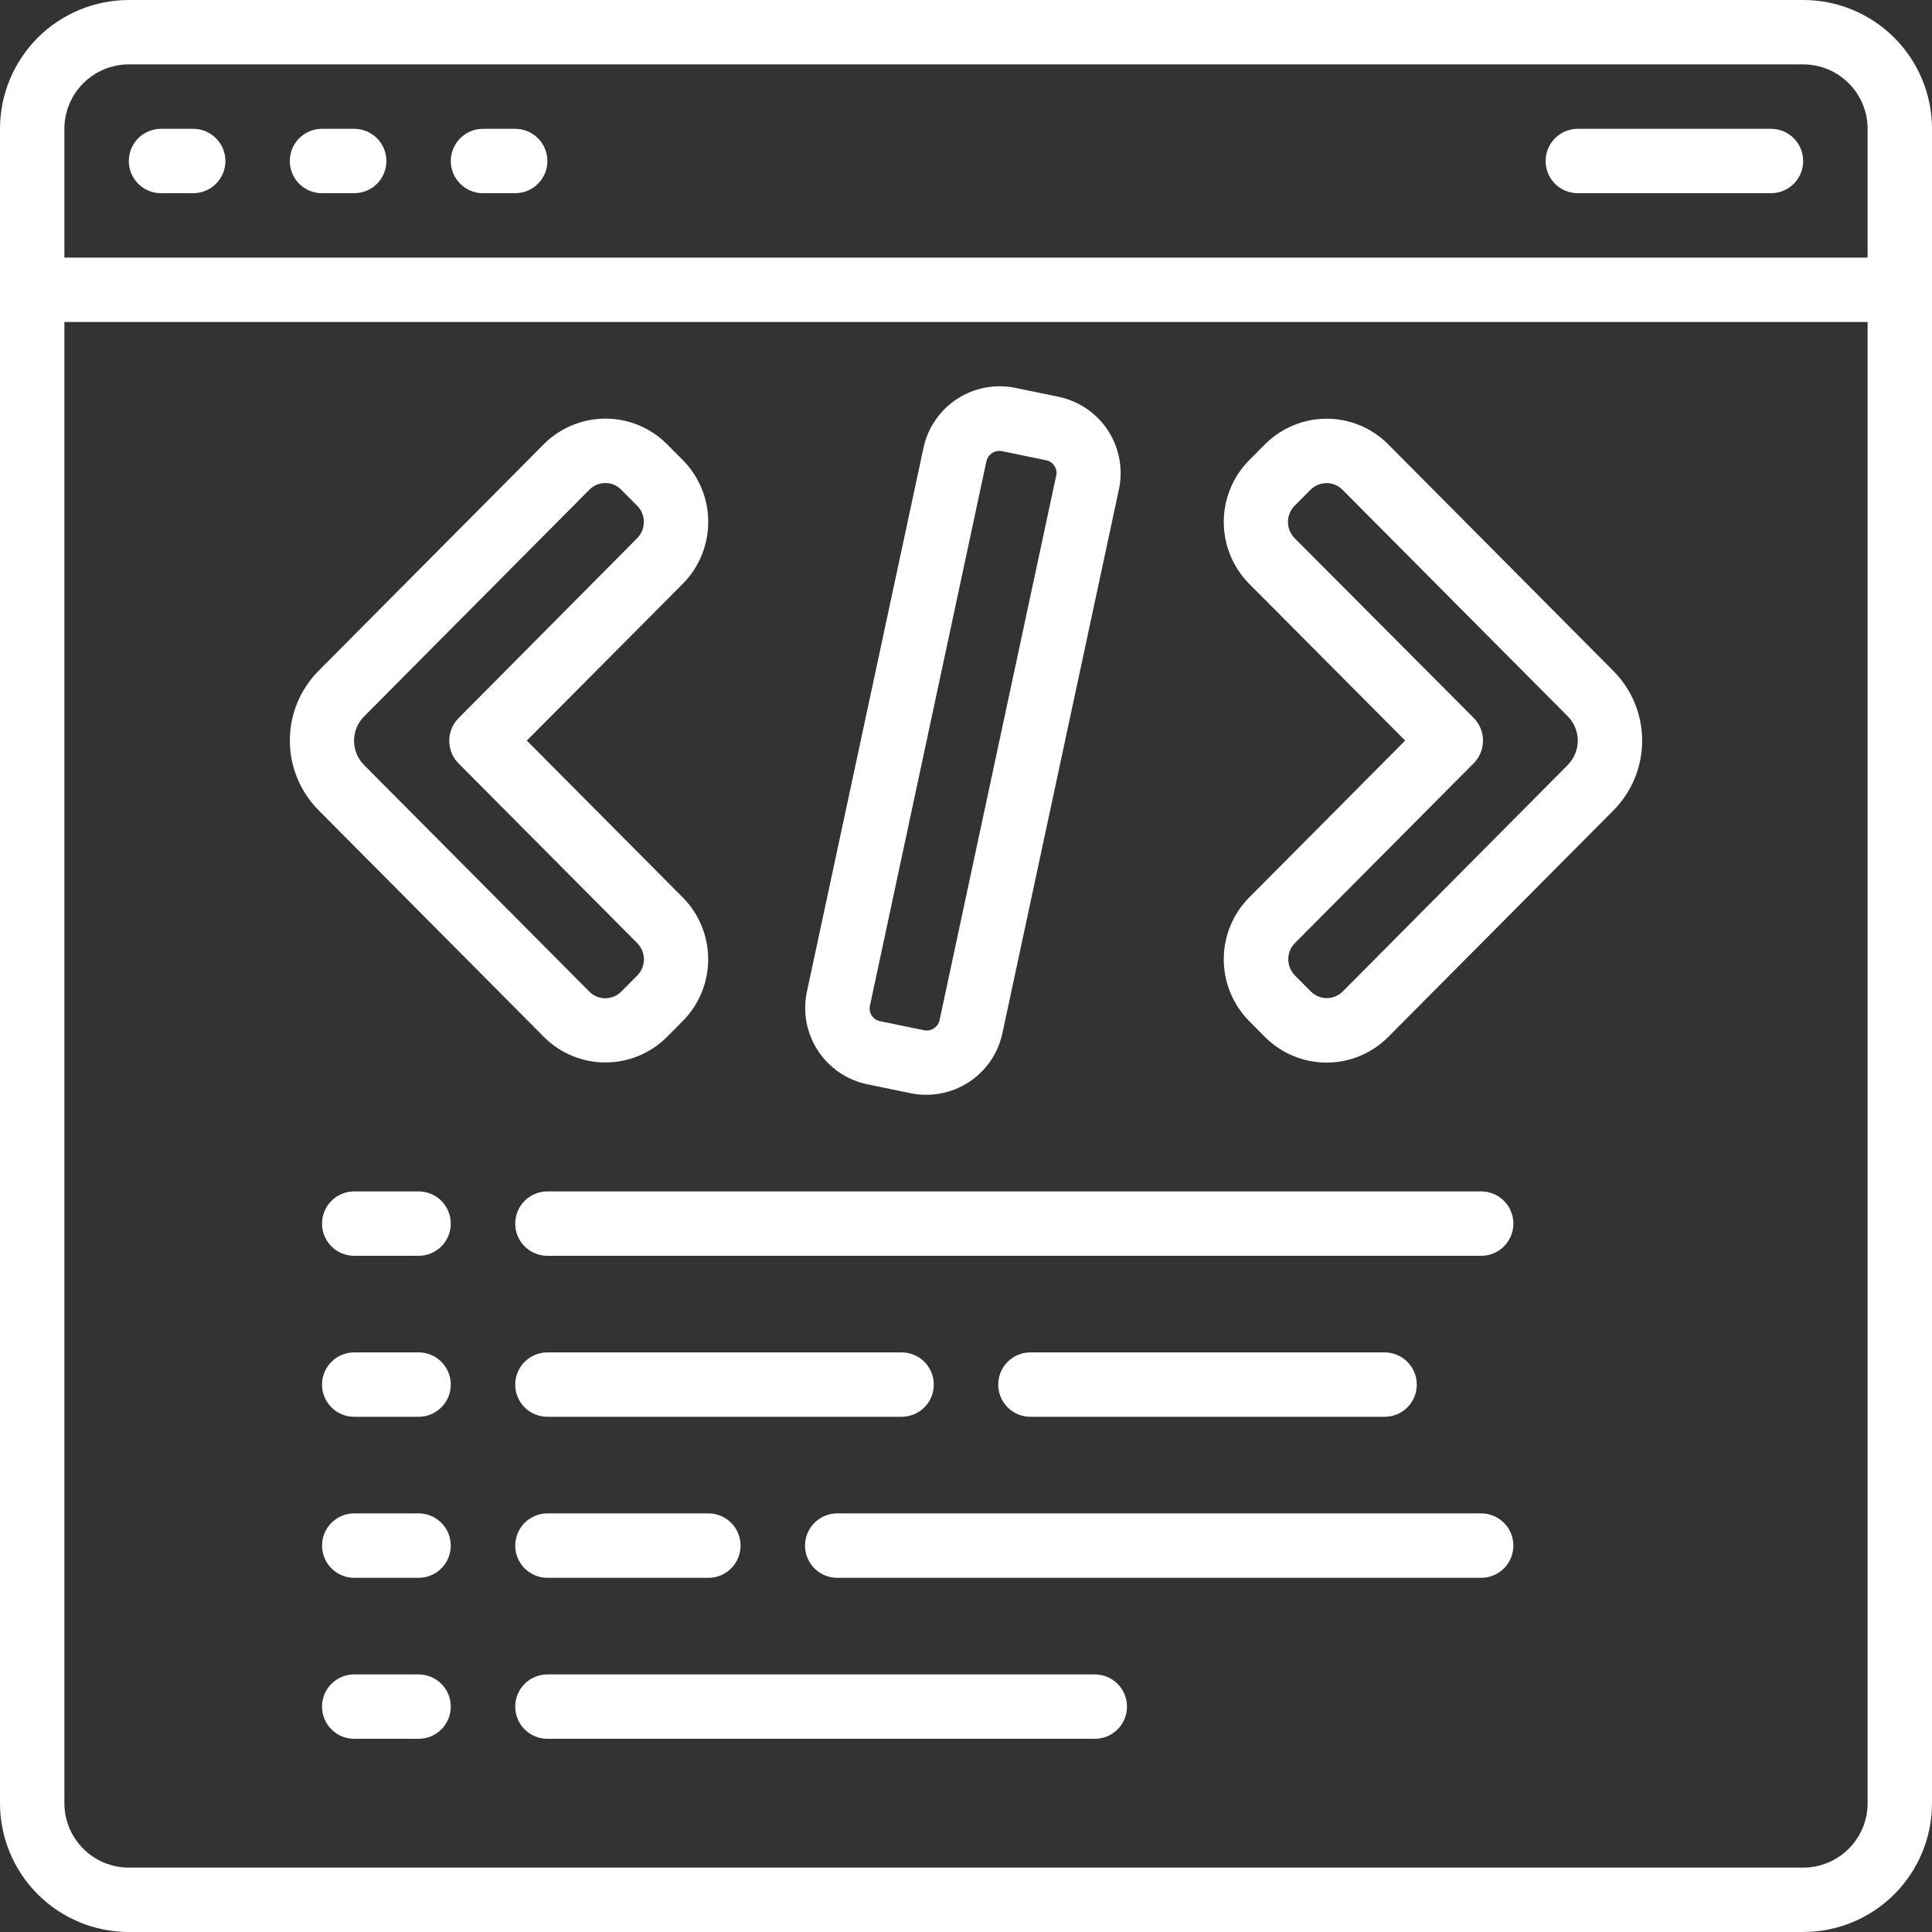 <?xml version="1.0" encoding="UTF-8"?>
<svg xmlns="http://www.w3.org/2000/svg" width="40" height="40" viewBox="0 0 40 40" fill="none">
  <rect x="0" y="0" width="40" height="40" fill="#333333" stroke="none"/>
  <g clip-path="url(#clip0_4457_709)">
    <path d="M37.333 0H2.667C1.959 0 1.281 0.281 0.781 0.781C0.281 1.281 0 1.959 0 2.667L0 37.333C0 38.041 0.281 38.719 0.781 39.219C1.281 39.719 1.959 40 2.667 40H37.333C38.041 40 38.719 39.719 39.219 39.219C39.719 38.719 40 38.041 40 37.333V2.667C40 1.959 39.719 1.281 39.219 0.781C38.719 0.281 38.041 0 37.333 0ZM2.667 1.333H37.333C37.687 1.333 38.026 1.474 38.276 1.724C38.526 1.974 38.667 2.313 38.667 2.667V5.333H1.333V2.667C1.333 2.313 1.474 1.974 1.724 1.724C1.974 1.474 2.313 1.333 2.667 1.333ZM37.333 38.667H2.667C2.313 38.667 1.974 38.526 1.724 38.276C1.474 38.026 1.333 37.687 1.333 37.333V6.667H38.667V37.333C38.667 37.687 38.526 38.026 38.276 38.276C38.026 38.526 37.687 38.667 37.333 38.667Z" fill="white"></path>
    <path d="M12.533 21.997C13.008 21.997 13.463 21.81 13.8 21.477L14.151 21.124C14.479 20.785 14.662 20.332 14.662 19.86C14.662 19.388 14.479 18.935 14.151 18.596L14.147 18.592L10.907 15.333L14.152 12.071C14.481 11.731 14.664 11.276 14.663 10.803C14.663 10.33 14.478 9.876 14.148 9.537L13.797 9.184C13.459 8.852 13.005 8.666 12.531 8.667C12.058 8.668 11.604 8.855 11.268 9.188L6.595 13.889C6.214 14.273 6.001 14.791 6.001 15.331C6.001 15.872 6.214 16.39 6.595 16.774L11.272 21.479C11.608 21.811 12.061 21.997 12.533 21.997ZM7.54 14.831L12.207 10.134C12.294 10.049 12.411 10.001 12.533 10.001C12.653 10 12.767 10.046 12.853 10.13L13.196 10.475C13.281 10.563 13.33 10.681 13.33 10.804C13.331 10.927 13.284 11.045 13.2 11.135L9.495 14.867C9.37 14.992 9.301 15.161 9.301 15.337C9.301 15.513 9.37 15.682 9.495 15.807L13.2 19.533C13.284 19.622 13.332 19.74 13.332 19.862C13.332 19.984 13.284 20.102 13.2 20.191L12.857 20.536C12.77 20.62 12.655 20.667 12.534 20.668C12.414 20.669 12.298 20.623 12.211 20.54L7.537 15.839C7.404 15.705 7.33 15.524 7.33 15.334C7.331 15.145 7.406 14.964 7.54 14.831Z" fill="white"></path>
    <path d="M28.728 9.186C28.391 8.854 27.936 8.668 27.463 8.669C26.99 8.67 26.536 8.857 26.199 9.19L25.848 9.543C25.519 9.883 25.336 10.337 25.337 10.81C25.338 11.283 25.522 11.737 25.852 12.076L29.093 15.333L25.852 18.592L25.848 18.596C25.519 18.936 25.336 19.391 25.337 19.863C25.337 20.336 25.522 20.79 25.852 21.129L26.203 21.483C26.541 21.815 26.995 22 27.468 22C27.942 21.999 28.396 21.812 28.732 21.479L33.405 16.778C33.786 16.394 33.999 15.876 33.999 15.335C33.999 14.795 33.786 14.277 33.405 13.893L28.728 9.186ZM32.461 15.836L27.795 20.533C27.708 20.616 27.593 20.664 27.473 20.665C27.352 20.665 27.236 20.619 27.149 20.537L26.805 20.191C26.72 20.102 26.672 19.984 26.672 19.861C26.672 19.737 26.72 19.619 26.805 19.53L30.511 15.803C30.635 15.678 30.704 15.509 30.704 15.333C30.704 15.157 30.635 14.988 30.511 14.863L26.8 11.139C26.715 11.05 26.666 10.933 26.666 10.81C26.665 10.687 26.712 10.569 26.796 10.479L27.139 10.134C27.226 10.05 27.341 10.003 27.462 10.002C27.582 10.001 27.698 10.047 27.785 10.13L32.459 14.831C32.591 14.964 32.666 15.145 32.666 15.333C32.666 15.521 32.592 15.702 32.46 15.836H32.461Z" fill="white"></path>
    <path d="M17.947 22.447L18.849 22.633C19.264 22.719 19.697 22.638 20.054 22.408C20.41 22.177 20.661 21.815 20.752 21.4L23.171 10.109C23.253 9.693 23.169 9.262 22.936 8.908C22.703 8.554 22.34 8.306 21.926 8.217L21.024 8.031C20.608 7.945 20.175 8.026 19.818 8.258C19.462 8.489 19.211 8.852 19.121 9.267L16.701 20.557C16.619 20.972 16.704 21.403 16.937 21.757C17.17 22.11 17.533 22.358 17.947 22.447ZM20.424 9.543C20.443 9.473 20.488 9.412 20.55 9.375C20.612 9.338 20.687 9.326 20.757 9.343L21.659 9.529C21.727 9.542 21.787 9.582 21.826 9.639C21.866 9.696 21.882 9.766 21.87 9.835L19.451 21.128C19.433 21.198 19.389 21.259 19.327 21.296C19.266 21.334 19.192 21.345 19.121 21.328L18.219 21.142C18.151 21.129 18.091 21.089 18.052 21.032C18.012 20.975 17.997 20.904 18.008 20.836L20.424 9.543Z" fill="white"></path>
    <path d="M3.333 4H4C4.177 4 4.346 3.93 4.471 3.805C4.596 3.68 4.667 3.51 4.667 3.333C4.667 3.157 4.596 2.987 4.471 2.862C4.346 2.737 4.177 2.667 4 2.667H3.333C3.157 2.667 2.987 2.737 2.862 2.862C2.737 2.987 2.667 3.157 2.667 3.333C2.667 3.51 2.737 3.68 2.862 3.805C2.987 3.93 3.157 4 3.333 4Z" fill="white"></path>
    <path d="M6.667 4H7.333C7.51 4 7.68 3.93 7.805 3.805C7.93 3.68 8 3.51 8 3.333C8 3.157 7.93 2.987 7.805 2.862C7.68 2.737 7.51 2.667 7.333 2.667H6.667C6.49 2.667 6.32 2.737 6.195 2.862C6.07 2.987 6 3.157 6 3.333C6 3.51 6.07 3.68 6.195 3.805C6.32 3.93 6.49 4 6.667 4Z" fill="white"></path>
    <path d="M10 4H10.667C10.844 4 11.013 3.93 11.138 3.805C11.263 3.68 11.333 3.51 11.333 3.333C11.333 3.157 11.263 2.987 11.138 2.862C11.013 2.737 10.844 2.667 10.667 2.667H10C9.823 2.667 9.654 2.737 9.529 2.862C9.404 2.987 9.333 3.157 9.333 3.333C9.333 3.51 9.404 3.68 9.529 3.805C9.654 3.93 9.823 4 10 4Z" fill="white"></path>
    <path d="M32.667 4H36.667C36.843 4 37.013 3.93 37.138 3.805C37.263 3.68 37.333 3.51 37.333 3.333C37.333 3.157 37.263 2.987 37.138 2.862C37.013 2.737 36.843 2.667 36.667 2.667H32.667C32.49 2.667 32.32 2.737 32.195 2.862C32.07 2.987 32 3.157 32 3.333C32 3.51 32.07 3.68 32.195 3.805C32.32 3.93 32.49 4 32.667 4Z" fill="white"></path>
    <path d="M8.667 24.667H7.333C7.157 24.667 6.987 24.737 6.862 24.862C6.737 24.987 6.667 25.157 6.667 25.333C6.667 25.51 6.737 25.68 6.862 25.805C6.987 25.93 7.157 26 7.333 26H8.667C8.843 26 9.013 25.93 9.138 25.805C9.263 25.68 9.333 25.51 9.333 25.333C9.333 25.157 9.263 24.987 9.138 24.862C9.013 24.737 8.843 24.667 8.667 24.667Z" fill="white"></path>
    <path d="M8.667 28H7.333C7.157 28 6.987 28.07 6.862 28.195C6.737 28.32 6.667 28.49 6.667 28.667C6.667 28.843 6.737 29.013 6.862 29.138C6.987 29.263 7.157 29.333 7.333 29.333H8.667C8.843 29.333 9.013 29.263 9.138 29.138C9.263 29.013 9.333 28.843 9.333 28.667C9.333 28.49 9.263 28.32 9.138 28.195C9.013 28.07 8.843 28 8.667 28Z" fill="white"></path>
    <path d="M19.333 28.667C19.333 28.49 19.263 28.32 19.138 28.195C19.013 28.07 18.843 28 18.667 28H11.333C11.156 28 10.987 28.07 10.862 28.195C10.737 28.32 10.667 28.49 10.667 28.667C10.667 28.843 10.737 29.013 10.862 29.138C10.987 29.263 11.156 29.333 11.333 29.333H18.667C18.843 29.333 19.013 29.263 19.138 29.138C19.263 29.013 19.333 28.843 19.333 28.667Z" fill="white"></path>
    <path d="M22.667 34.667H11.333C11.156 34.667 10.987 34.737 10.862 34.862C10.737 34.987 10.667 35.157 10.667 35.333C10.667 35.51 10.737 35.68 10.862 35.805C10.987 35.93 11.156 36 11.333 36H22.667C22.843 36 23.013 35.93 23.138 35.805C23.263 35.68 23.333 35.51 23.333 35.333C23.333 35.157 23.263 34.987 23.138 34.862C23.013 34.737 22.843 34.667 22.667 34.667Z" fill="white"></path>
    <path d="M8.667 31.333H7.333C7.157 31.333 6.987 31.404 6.862 31.529C6.737 31.654 6.667 31.823 6.667 32C6.667 32.177 6.737 32.346 6.862 32.471C6.987 32.596 7.157 32.667 7.333 32.667H8.667C8.843 32.667 9.013 32.596 9.138 32.471C9.263 32.346 9.333 32.177 9.333 32C9.333 31.823 9.263 31.654 9.138 31.529C9.013 31.404 8.843 31.333 8.667 31.333Z" fill="white"></path>
    <path d="M8.667 34.667H7.333C7.157 34.667 6.987 34.737 6.862 34.862C6.737 34.987 6.667 35.157 6.667 35.333C6.667 35.51 6.737 35.68 6.862 35.805C6.987 35.93 7.157 36 7.333 36H8.667C8.843 36 9.013 35.93 9.138 35.805C9.263 35.68 9.333 35.51 9.333 35.333C9.333 35.157 9.263 34.987 9.138 34.862C9.013 34.737 8.843 34.667 8.667 34.667Z" fill="white"></path>
    <path d="M30.667 24.667H11.333C11.156 24.667 10.987 24.737 10.862 24.862C10.737 24.987 10.667 25.157 10.667 25.333C10.667 25.51 10.737 25.68 10.862 25.805C10.987 25.93 11.156 26 11.333 26H30.667C30.843 26 31.013 25.93 31.138 25.805C31.263 25.68 31.333 25.51 31.333 25.333C31.333 25.157 31.263 24.987 31.138 24.862C31.013 24.737 30.843 24.667 30.667 24.667Z" fill="white"></path>
    <path d="M28.667 29.333C28.843 29.333 29.013 29.263 29.138 29.138C29.263 29.013 29.333 28.843 29.333 28.667C29.333 28.49 29.263 28.32 29.138 28.195C29.013 28.07 28.843 28 28.667 28H21.333C21.157 28 20.987 28.07 20.862 28.195C20.737 28.32 20.667 28.49 20.667 28.667C20.667 28.843 20.737 29.013 20.862 29.138C20.987 29.263 21.157 29.333 21.333 29.333H28.667Z" fill="white"></path>
    <path d="M11.333 31.333C11.156 31.333 10.987 31.404 10.862 31.529C10.737 31.654 10.667 31.823 10.667 32C10.667 32.177 10.737 32.346 10.862 32.471C10.987 32.596 11.156 32.667 11.333 32.667H14.667C14.844 32.667 15.013 32.596 15.138 32.471C15.263 32.346 15.333 32.177 15.333 32C15.333 31.823 15.263 31.654 15.138 31.529C15.013 31.404 14.844 31.333 14.667 31.333H11.333Z" fill="white"></path>
    <path d="M30.667 31.333H17.333C17.157 31.333 16.987 31.404 16.862 31.529C16.737 31.654 16.667 31.823 16.667 32C16.667 32.177 16.737 32.346 16.862 32.471C16.987 32.596 17.157 32.667 17.333 32.667H30.667C30.843 32.667 31.013 32.596 31.138 32.471C31.263 32.346 31.333 32.177 31.333 32C31.333 31.823 31.263 31.654 31.138 31.529C31.013 31.404 30.843 31.333 30.667 31.333Z" fill="white"></path>
  </g>
  <defs>
    <clipPath id="clip0_4457_709">
      <rect width="40" height="40" fill="white"></rect>
    </clipPath>
  </defs>
</svg>
